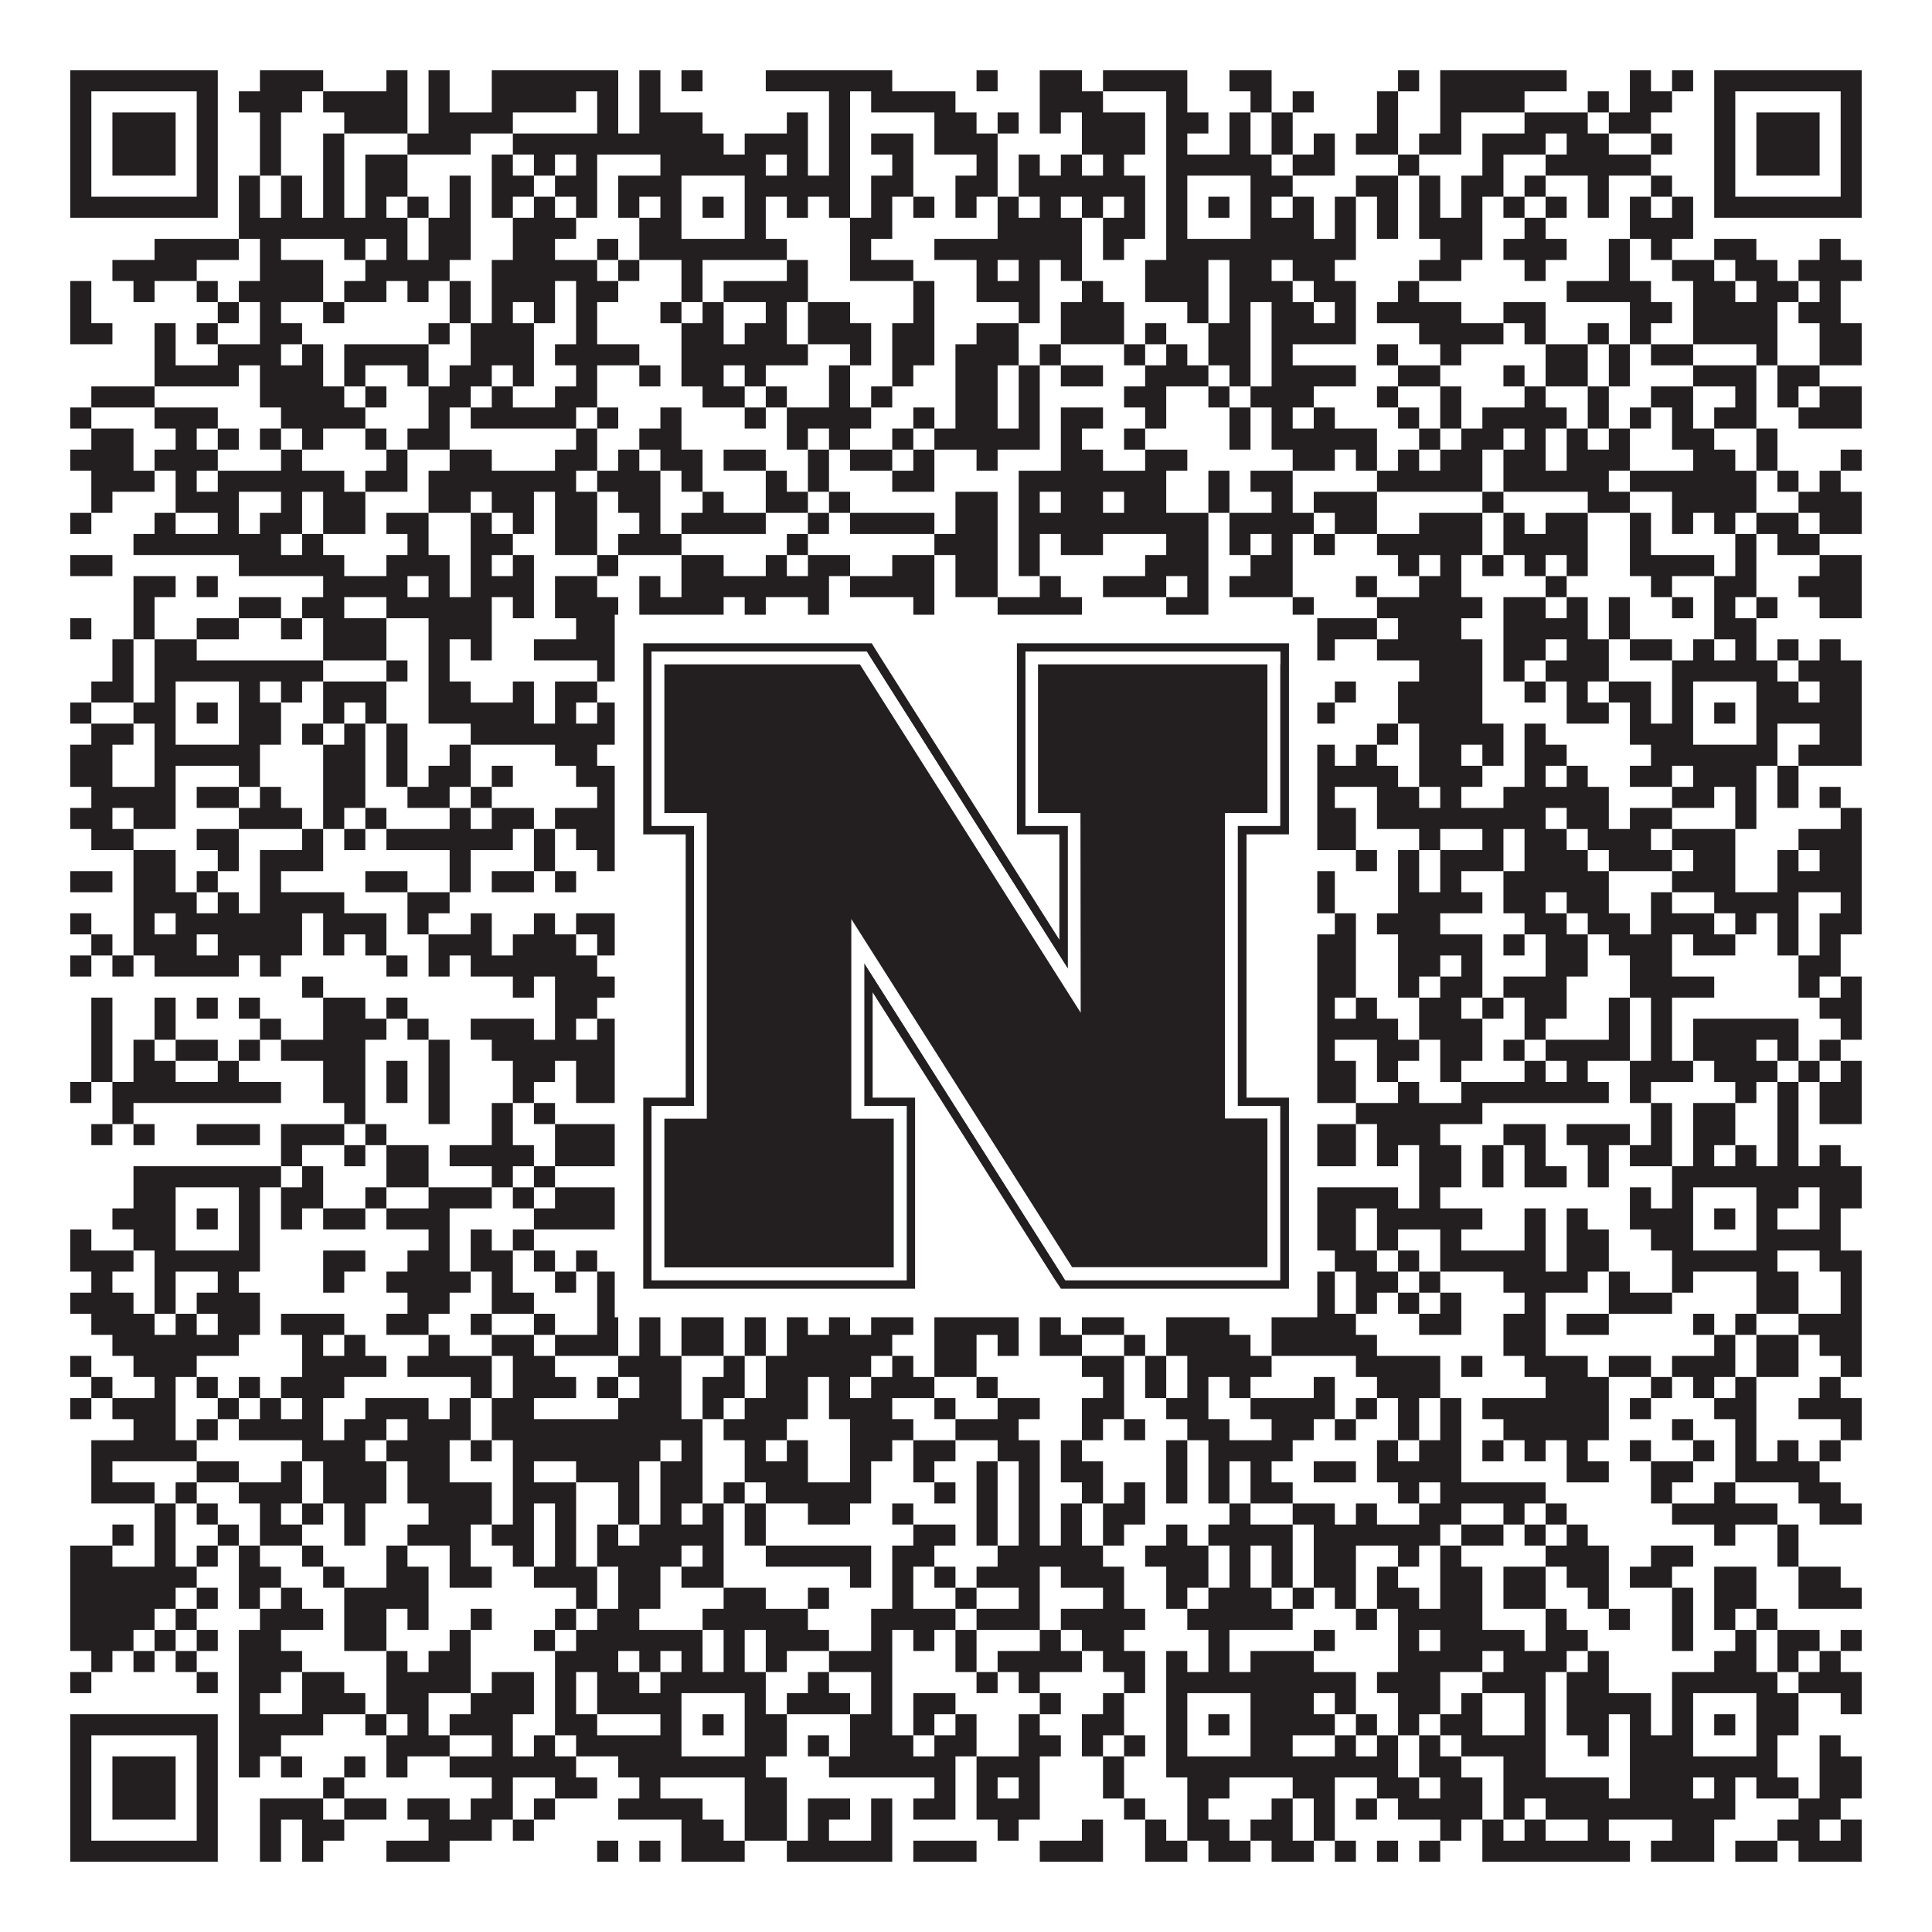 <?xml version="1.0"?>
<svg xmlns="http://www.w3.org/2000/svg" xmlns:xlink="http://www.w3.org/1999/xlink" version="1.1" width="1100px" height="1100px" viewBox="0 0 1100 1100"><rect x="0" y="0" width="1100" height="1100" fill="#ffffff" fill-opacity="1"/><path fill="#231f20" fill-opacity="1" d="M40,40L124,40L124,52L40,52ZM148,40L184,40L184,52L148,52ZM220,40L232,40L232,52L220,52ZM244,40L256,40L256,52L244,52ZM280,40L352,40L352,52L280,52ZM364,40L376,40L376,52L364,52ZM388,40L400,40L400,52L388,52ZM436,40L508,40L508,52L436,52ZM556,40L568,40L568,52L556,52ZM592,40L616,40L616,52L592,52ZM628,40L676,40L676,52L628,52ZM700,40L724,40L724,52L700,52ZM796,40L808,40L808,52L796,52ZM820,40L892,40L892,52L820,52ZM928,40L940,40L940,52L928,52ZM952,40L964,40L964,52L952,52ZM976,40L1060,40L1060,52L976,52ZM40,52L52,52L52,64L40,64ZM112,52L124,52L124,64L112,64ZM136,52L172,52L172,64L136,64ZM184,52L232,52L232,64L184,64ZM244,52L256,52L256,64L244,64ZM280,52L328,52L328,64L280,64ZM340,52L352,52L352,64L340,64ZM364,52L376,52L376,64L364,64ZM472,52L484,52L484,64L472,64ZM496,52L544,52L544,64L496,64ZM592,52L628,52L628,64L592,64ZM664,52L676,52L676,64L664,64ZM712,52L724,52L724,64L712,64ZM736,52L748,52L748,64L736,64ZM784,52L796,52L796,64L784,64ZM820,52L868,52L868,64L820,64ZM904,52L916,52L916,64L904,64ZM928,52L952,52L952,64L928,64ZM976,52L988,52L988,64L976,64ZM1048,52L1060,52L1060,64L1048,64ZM40,64L52,64L52,76L40,76ZM64,64L100,64L100,76L64,76ZM112,64L124,64L124,76L112,76ZM148,64L160,64L160,76L148,76ZM196,64L232,64L232,76L196,76ZM244,64L292,64L292,76L244,76ZM340,64L352,64L352,76L340,76ZM364,64L400,64L400,76L364,76ZM448,64L460,64L460,76L448,76ZM472,64L484,64L484,76L472,76ZM532,64L556,64L556,76L532,76ZM568,64L580,64L580,76L568,76ZM592,64L604,64L604,76L592,76ZM616,64L652,64L652,76L616,76ZM664,64L688,64L688,76L664,76ZM700,64L712,64L712,76L700,76ZM724,64L736,64L736,76L724,76ZM784,64L796,64L796,76L784,76ZM820,64L832,64L832,76L820,76ZM868,64L904,64L904,76L868,76ZM916,64L940,64L940,76L916,76ZM976,64L988,64L988,76L976,76ZM1000,64L1036,64L1036,76L1000,76ZM1048,64L1060,64L1060,76L1048,76ZM40,76L52,76L52,88L40,88ZM64,76L100,76L100,88L64,88ZM112,76L124,76L124,88L112,88ZM148,76L160,76L160,88L148,88ZM184,76L196,76L196,88L184,88ZM232,76L268,76L268,88L232,88ZM292,76L412,76L412,88L292,88ZM424,76L460,76L460,88L424,88ZM472,76L484,76L484,88L472,88ZM496,76L520,76L520,88L496,88ZM532,76L568,76L568,88L532,88ZM616,76L652,76L652,88L616,88ZM664,76L676,76L676,88L664,88ZM700,76L712,76L712,88L700,88ZM724,76L736,76L736,88L724,88ZM748,76L760,76L760,88L748,88ZM772,76L796,76L796,88L772,88ZM808,76L832,76L832,88L808,88ZM844,76L880,76L880,88L844,88ZM892,76L916,76L916,88L892,88ZM940,76L952,76L952,88L940,88ZM976,76L988,76L988,88L976,88ZM1000,76L1036,76L1036,88L1000,88ZM1048,76L1060,76L1060,88L1048,88ZM40,88L52,88L52,100L40,100ZM64,88L100,88L100,100L64,100ZM112,88L124,88L124,100L112,100ZM148,88L160,88L160,100L148,100ZM184,88L196,88L196,100L184,100ZM208,88L232,88L232,100L208,100ZM280,88L292,88L292,100L280,100ZM304,88L316,88L316,100L304,100ZM328,88L340,88L340,100L328,100ZM376,88L436,88L436,100L376,100ZM448,88L460,88L460,100L448,100ZM472,88L484,88L484,100L472,100ZM508,88L520,88L520,100L508,100ZM556,88L568,88L568,100L556,100ZM580,88L592,88L592,100L580,100ZM604,88L616,88L616,100L604,100ZM628,88L640,88L640,100L628,100ZM664,88L724,88L724,100L664,100ZM736,88L760,88L760,100L736,100ZM796,88L808,88L808,100L796,100ZM844,88L856,88L856,100L844,100ZM880,88L940,88L940,100L880,100ZM976,88L988,88L988,100L976,100ZM1000,88L1036,88L1036,100L1000,100ZM1048,88L1060,88L1060,100L1048,100ZM40,100L52,100L52,112L40,112ZM112,100L124,100L124,112L112,112ZM136,100L148,100L148,112L136,112ZM160,100L172,100L172,112L160,112ZM184,100L196,100L196,112L184,112ZM208,100L232,100L232,112L208,112ZM256,100L268,100L268,112L256,112ZM280,100L304,100L304,112L280,112ZM316,100L340,100L340,112L316,112ZM352,100L388,100L388,112L352,112ZM424,100L484,100L484,112L424,112ZM496,100L520,100L520,112L496,112ZM544,100L568,100L568,112L544,112ZM580,100L652,100L652,112L580,112ZM664,100L676,100L676,112L664,112ZM712,100L736,100L736,112L712,112ZM772,100L796,100L796,112L772,112ZM808,100L820,100L820,112L808,112ZM832,100L856,100L856,112L832,112ZM868,100L880,100L880,112L868,112ZM904,100L916,100L916,112L904,112ZM940,100L952,100L952,112L940,112ZM976,100L988,100L988,112L976,112ZM1048,100L1060,100L1060,112L1048,112ZM40,112L124,112L124,124L40,124ZM136,112L148,112L148,124L136,124ZM160,112L172,112L172,124L160,124ZM184,112L196,112L196,124L184,124ZM208,112L220,112L220,124L208,124ZM232,112L244,112L244,124L232,124ZM256,112L268,112L268,124L256,124ZM280,112L292,112L292,124L280,124ZM304,112L316,112L316,124L304,124ZM328,112L340,112L340,124L328,124ZM352,112L364,112L364,124L352,124ZM376,112L388,112L388,124L376,124ZM400,112L412,112L412,124L400,124ZM424,112L436,112L436,124L424,124ZM448,112L460,112L460,124L448,124ZM472,112L484,112L484,124L472,124ZM496,112L508,112L508,124L496,124ZM520,112L532,112L532,124L520,124ZM544,112L556,112L556,124L544,124ZM568,112L580,112L580,124L568,124ZM592,112L604,112L604,124L592,124ZM616,112L628,112L628,124L616,124ZM640,112L652,112L652,124L640,124ZM664,112L676,112L676,124L664,124ZM688,112L700,112L700,124L688,124ZM712,112L724,112L724,124L712,124ZM736,112L748,112L748,124L736,124ZM760,112L772,112L772,124L760,124ZM784,112L796,112L796,124L784,124ZM808,112L820,112L820,124L808,124ZM832,112L844,112L844,124L832,124ZM856,112L868,112L868,124L856,124ZM880,112L892,112L892,124L880,124ZM904,112L916,112L916,124L904,124ZM928,112L940,112L940,124L928,124ZM952,112L964,112L964,124L952,124ZM976,112L1060,112L1060,124L976,124ZM136,124L232,124L232,136L136,136ZM244,124L268,124L268,136L244,136ZM292,124L328,124L328,136L292,136ZM364,124L388,124L388,136L364,136ZM424,124L436,124L436,136L424,136ZM484,124L508,124L508,136L484,136ZM568,124L616,124L616,136L568,136ZM628,124L652,124L652,136L628,136ZM664,124L676,124L676,136L664,136ZM712,124L748,124L748,136L712,136ZM760,124L772,124L772,136L760,136ZM784,124L796,124L796,136L784,136ZM808,124L844,124L844,136L808,136ZM868,124L880,124L880,136L868,136ZM928,124L964,124L964,136L928,136ZM88,136L136,136L136,148L88,148ZM148,136L160,136L160,148L148,148ZM196,136L208,136L208,148L196,148ZM220,136L232,136L232,148L220,148ZM244,136L268,136L268,148L244,148ZM292,136L316,136L316,148L292,148ZM340,136L352,136L352,148L340,148ZM364,136L448,136L448,148L364,148ZM484,136L496,136L496,148L484,148ZM532,136L616,136L616,148L532,148ZM628,136L640,136L640,148L628,148ZM664,136L772,136L772,148L664,148ZM820,136L844,136L844,148L820,148ZM856,136L892,136L892,148L856,148ZM916,136L928,136L928,148L916,148ZM940,136L952,136L952,148L940,148ZM976,136L1000,136L1000,148L976,148ZM1036,136L1048,136L1048,148L1036,148ZM64,148L112,148L112,160L64,160ZM148,148L184,148L184,160L148,160ZM208,148L256,148L256,160L208,160ZM280,148L340,148L340,160L280,160ZM352,148L364,148L364,160L352,160ZM388,148L400,148L400,160L388,160ZM448,148L460,148L460,160L448,160ZM484,148L520,148L520,160L484,160ZM556,148L568,148L568,160L556,160ZM580,148L592,148L592,160L580,160ZM604,148L616,148L616,160L604,160ZM652,148L688,148L688,160L652,160ZM700,148L724,148L724,160L700,160ZM736,148L760,148L760,160L736,160ZM808,148L832,148L832,160L808,160ZM868,148L880,148L880,160L868,160ZM916,148L928,148L928,160L916,160ZM952,148L976,148L976,160L952,160ZM988,148L1012,148L1012,160L988,160ZM1024,148L1060,148L1060,160L1024,160ZM40,160L52,160L52,172L40,172ZM76,160L88,160L88,172L76,172ZM112,160L124,160L124,172L112,172ZM136,160L184,160L184,172L136,172ZM196,160L220,160L220,172L196,172ZM232,160L244,160L244,172L232,172ZM256,160L268,160L268,172L256,172ZM280,160L316,160L316,172L280,172ZM328,160L352,160L352,172L328,172ZM388,160L400,160L400,172L388,172ZM412,160L460,160L460,172L412,172ZM520,160L532,160L532,172L520,172ZM556,160L592,160L592,172L556,172ZM616,160L628,160L628,172L616,172ZM652,160L688,160L688,172L652,172ZM700,160L736,160L736,172L700,172ZM748,160L772,160L772,172L748,172ZM796,160L808,160L808,172L796,172ZM892,160L940,160L940,172L892,172ZM964,160L988,160L988,172L964,172ZM1000,160L1024,160L1024,172L1000,172ZM1036,160L1048,160L1048,172L1036,172ZM40,172L52,172L52,184L40,184ZM124,172L136,172L136,184L124,184ZM148,172L160,172L160,184L148,184ZM184,172L196,172L196,184L184,184ZM256,172L268,172L268,184L256,184ZM280,172L292,172L292,184L280,184ZM304,172L316,172L316,184L304,184ZM328,172L340,172L340,184L328,184ZM376,172L388,172L388,184L376,184ZM400,172L412,172L412,184L400,184ZM436,172L448,172L448,184L436,184ZM460,172L484,172L484,184L460,184ZM520,172L532,172L532,184L520,184ZM580,172L592,172L592,184L580,184ZM604,172L640,172L640,184L604,184ZM676,172L688,172L688,184L676,184ZM700,172L712,172L712,184L700,184ZM724,172L748,172L748,184L724,184ZM760,172L772,172L772,184L760,184ZM784,172L832,172L832,184L784,184ZM856,172L880,172L880,184L856,184ZM928,172L952,172L952,184L928,184ZM964,172L1012,172L1012,184L964,184ZM1024,172L1048,172L1048,184L1024,184ZM40,184L64,184L64,196L40,196ZM88,184L100,184L100,196L88,196ZM112,184L124,184L124,196L112,196ZM148,184L172,184L172,196L148,196ZM244,184L256,184L256,196L244,196ZM268,184L304,184L304,196L268,196ZM328,184L340,184L340,196L328,196ZM388,184L412,184L412,196L388,196ZM424,184L448,184L448,196L424,196ZM460,184L496,184L496,196L460,196ZM508,184L532,184L532,196L508,196ZM556,184L580,184L580,196L556,196ZM604,184L640,184L640,196L604,196ZM652,184L664,184L664,196L652,196ZM688,184L712,184L712,196L688,196ZM724,184L772,184L772,196L724,196ZM808,184L856,184L856,196L808,196ZM868,184L880,184L880,196L868,196ZM904,184L916,184L916,196L904,196ZM928,184L940,184L940,196L928,196ZM964,184L1012,184L1012,196L964,196ZM1036,184L1060,184L1060,196L1036,196ZM88,196L100,196L100,208L88,208ZM124,196L160,196L160,208L124,208ZM172,196L184,196L184,208L172,208ZM196,196L244,196L244,208L196,208ZM268,196L304,196L304,208L268,208ZM316,196L364,196L364,208L316,208ZM388,196L460,196L460,208L388,208ZM484,196L496,196L496,208L484,208ZM508,196L532,196L532,208L508,208ZM544,196L580,196L580,208L544,208ZM592,196L604,196L604,208L592,208ZM640,196L652,196L652,208L640,208ZM664,196L676,196L676,208L664,208ZM688,196L712,196L712,208L688,208ZM724,196L736,196L736,208L724,208ZM784,196L796,196L796,208L784,208ZM820,196L832,196L832,208L820,208ZM880,196L904,196L904,208L880,208ZM916,196L928,196L928,208L916,208ZM940,196L964,196L964,208L940,208ZM1000,196L1012,196L1012,208L1000,208ZM1036,196L1060,196L1060,208L1036,208ZM88,208L136,208L136,220L88,220ZM148,208L184,208L184,220L148,220ZM196,208L208,208L208,220L196,220ZM232,208L244,208L244,220L232,220ZM256,208L280,208L280,220L256,220ZM292,208L304,208L304,220L292,220ZM328,208L340,208L340,220L328,220ZM364,208L376,208L376,220L364,220ZM388,208L412,208L412,220L388,220ZM424,208L436,208L436,220L424,220ZM472,208L484,208L484,220L472,220ZM508,208L520,208L520,220L508,220ZM544,208L568,208L568,220L544,220ZM580,208L592,208L592,220L580,220ZM604,208L628,208L628,220L604,220ZM652,208L688,208L688,220L652,220ZM700,208L712,208L712,220L700,220ZM724,208L772,208L772,220L724,220ZM796,208L820,208L820,220L796,220ZM856,208L868,208L868,220L856,220ZM880,208L904,208L904,220L880,220ZM916,208L928,208L928,220L916,220ZM964,208L1000,208L1000,220L964,220ZM1012,208L1036,208L1036,220L1012,220ZM52,220L88,220L88,232L52,232ZM148,220L196,220L196,232L148,232ZM208,220L220,220L220,232L208,232ZM244,220L268,220L268,232L244,232ZM280,220L292,220L292,232L280,232ZM316,220L340,220L340,232L316,232ZM400,220L424,220L424,232L400,232ZM436,220L448,220L448,232L436,232ZM472,220L484,220L484,232L472,232ZM496,220L508,220L508,232L496,232ZM544,220L568,220L568,232L544,232ZM580,220L592,220L592,232L580,232ZM640,220L664,220L664,232L640,232ZM688,220L700,220L700,232L688,232ZM712,220L748,220L748,232L712,232ZM784,220L796,220L796,232L784,232ZM820,220L832,220L832,232L820,232ZM868,220L880,220L880,232L868,232ZM904,220L916,220L916,232L904,232ZM940,220L964,220L964,232L940,232ZM988,220L1000,220L1000,232L988,232ZM1012,220L1024,220L1024,232L1012,232ZM1036,220L1060,220L1060,232L1036,232ZM40,232L52,232L52,244L40,244ZM88,232L124,232L124,244L88,244ZM160,232L208,232L208,244L160,244ZM244,232L256,232L256,244L244,244ZM268,232L328,232L328,244L268,244ZM340,232L352,232L352,244L340,244ZM376,232L388,232L388,244L376,244ZM424,232L436,232L436,244L424,244ZM448,232L496,232L496,244L448,244ZM520,232L532,232L532,244L520,244ZM544,232L568,232L568,244L544,244ZM580,232L592,232L592,244L580,244ZM604,232L628,232L628,244L604,244ZM652,232L664,232L664,244L652,244ZM700,232L712,232L712,244L700,244ZM724,232L736,232L736,244L724,244ZM748,232L760,232L760,244L748,244ZM796,232L808,232L808,244L796,244ZM820,232L832,232L832,244L820,244ZM844,232L892,232L892,244L844,244ZM904,232L916,232L916,244L904,244ZM928,232L940,232L940,244L928,244ZM952,232L964,232L964,244L952,244ZM976,232L1000,232L1000,244L976,244ZM1024,232L1060,232L1060,244L1024,244ZM52,244L76,244L76,256L52,256ZM100,244L112,244L112,256L100,256ZM124,244L136,244L136,256L124,256ZM148,244L160,244L160,256L148,256ZM172,244L184,244L184,256L172,256ZM208,244L220,244L220,256L208,256ZM232,244L256,244L256,256L232,256ZM328,244L340,244L340,256L328,256ZM364,244L388,244L388,256L364,256ZM448,244L460,244L460,256L448,256ZM472,244L484,244L484,256L472,256ZM508,244L520,244L520,256L508,256ZM532,244L592,244L592,256L532,256ZM604,244L616,244L616,256L604,256ZM640,244L652,244L652,256L640,256ZM700,244L712,244L712,256L700,256ZM724,244L784,244L784,256L724,256ZM808,244L820,244L820,256L808,256ZM832,244L856,244L856,256L832,256ZM868,244L880,244L880,256L868,256ZM892,244L904,244L904,256L892,256ZM916,244L928,244L928,256L916,256ZM952,244L976,244L976,256L952,256ZM1000,244L1012,244L1012,256L1000,256ZM40,256L76,256L76,268L40,268ZM88,256L124,256L124,268L88,268ZM160,256L172,256L172,268L160,268ZM220,256L232,256L232,268L220,268ZM256,256L280,256L280,268L256,268ZM316,256L340,256L340,268L316,268ZM352,256L364,256L364,268L352,268ZM376,256L400,256L400,268L376,268ZM412,256L436,256L436,268L412,268ZM460,256L472,256L472,268L460,268ZM484,256L508,256L508,268L484,268ZM520,256L532,256L532,268L520,268ZM556,256L568,256L568,268L556,268ZM604,256L628,256L628,268L604,268ZM652,256L676,256L676,268L652,268ZM736,256L760,256L760,268L736,268ZM772,256L784,256L784,268L772,268ZM796,256L808,256L808,268L796,268ZM820,256L844,256L844,268L820,268ZM856,256L880,256L880,268L856,268ZM892,256L928,256L928,268L892,268ZM964,256L988,256L988,268L964,268ZM1000,256L1012,256L1012,268L1000,268ZM1048,256L1060,256L1060,268L1048,268ZM52,268L88,268L88,280L52,280ZM100,268L112,268L112,280L100,280ZM124,268L196,268L196,280L124,280ZM208,268L232,268L232,280L208,280ZM244,268L328,268L328,280L244,280ZM340,268L376,268L376,280L340,280ZM388,268L400,268L400,280L388,280ZM436,268L448,268L448,280L436,280ZM460,268L472,268L472,280L460,280ZM508,268L532,268L532,280L508,280ZM580,268L664,268L664,280L580,280ZM688,268L700,268L700,280L688,280ZM712,268L736,268L736,280L712,280ZM784,268L844,268L844,280L784,280ZM856,268L916,268L916,280L856,280ZM928,268L1000,268L1000,280L928,280ZM1012,268L1024,268L1024,280L1012,280ZM1036,268L1048,268L1048,280L1036,280ZM52,280L64,280L64,292L52,292ZM100,280L136,280L136,292L100,292ZM160,280L172,280L172,292L160,292ZM184,280L208,280L208,292L184,292ZM244,280L268,280L268,292L244,292ZM280,280L304,280L304,292L280,292ZM316,280L340,280L340,292L316,292ZM352,280L376,280L376,292L352,292ZM400,280L412,280L412,292L400,292ZM436,280L460,280L460,292L436,292ZM472,280L484,280L484,292L472,292ZM544,280L568,280L568,292L544,292ZM580,280L592,280L592,292L580,292ZM604,280L628,280L628,292L604,292ZM640,280L664,280L664,292L640,292ZM688,280L700,280L700,292L688,292ZM724,280L736,280L736,292L724,292ZM748,280L784,280L784,292L748,292ZM844,280L856,280L856,292L844,292ZM904,280L928,280L928,292L904,292ZM952,280L1000,280L1000,292L952,292ZM1024,280L1060,280L1060,292L1024,292ZM40,292L52,292L52,304L40,304ZM88,292L100,292L100,304L88,304ZM124,292L136,292L136,304L124,304ZM148,292L172,292L172,304L148,304ZM184,292L208,292L208,304L184,304ZM220,292L244,292L244,304L220,304ZM268,292L280,292L280,304L268,304ZM292,292L304,292L304,304L292,304ZM316,292L340,292L340,304L316,304ZM364,292L376,292L376,304L364,304ZM388,292L436,292L436,304L388,304ZM460,292L472,292L472,304L460,304ZM484,292L532,292L532,304L484,304ZM544,292L568,292L568,304L544,304ZM580,292L688,292L688,304L580,304ZM700,292L748,292L748,304L700,304ZM760,292L784,292L784,304L760,304ZM808,292L844,292L844,304L808,304ZM856,292L868,292L868,304L856,304ZM880,292L904,292L904,304L880,304ZM928,292L940,292L940,304L928,304ZM952,292L964,292L964,304L952,304ZM976,292L988,292L988,304L976,304ZM1000,292L1024,292L1024,304L1000,304ZM1036,292L1060,292L1060,304L1036,304ZM76,304L160,304L160,316L76,316ZM172,304L184,304L184,316L172,316ZM232,304L244,304L244,316L232,316ZM268,304L292,304L292,316L268,316ZM316,304L340,304L340,316L316,316ZM352,304L388,304L388,316L352,316ZM448,304L460,304L460,316L448,316ZM532,304L568,304L568,316L532,316ZM580,304L592,304L592,316L580,316ZM604,304L628,304L628,316L604,316ZM664,304L688,304L688,316L664,316ZM700,304L712,304L712,316L700,316ZM724,304L736,304L736,316L724,316ZM748,304L760,304L760,316L748,316ZM784,304L844,304L844,316L784,316ZM856,304L904,304L904,316L856,316ZM928,304L940,304L940,316L928,316ZM988,304L1000,304L1000,316L988,316ZM1012,304L1036,304L1036,316L1012,316ZM40,316L64,316L64,328L40,328ZM136,316L196,316L196,328L136,328ZM220,316L256,316L256,328L220,328ZM268,316L280,316L280,328L268,328ZM292,316L304,316L304,328L292,328ZM340,316L352,316L352,328L340,328ZM388,316L412,316L412,328L388,328ZM436,316L448,316L448,328L436,328ZM460,316L484,316L484,328L460,328ZM508,316L532,316L532,328L508,328ZM544,316L568,316L568,328L544,328ZM580,316L592,316L592,328L580,328ZM652,316L688,316L688,328L652,328ZM712,316L736,316L736,328L712,328ZM796,316L808,316L808,328L796,328ZM820,316L832,316L832,328L820,328ZM844,316L856,316L856,328L844,328ZM868,316L880,316L880,328L868,328ZM892,316L904,316L904,328L892,328ZM928,316L976,316L976,328L928,328ZM988,316L1000,316L1000,328L988,328ZM1036,316L1060,316L1060,328L1036,328ZM76,328L100,328L100,340L76,340ZM112,328L124,328L124,340L112,340ZM184,328L232,328L232,340L184,340ZM244,328L256,328L256,340L244,340ZM268,328L304,328L304,340L268,340ZM316,328L340,328L340,340L316,340ZM364,328L376,328L376,340L364,340ZM388,328L472,328L472,340L388,340ZM484,328L532,328L532,340L484,340ZM544,328L568,328L568,340L544,340ZM592,328L604,328L604,340L592,340ZM628,328L664,328L664,340L628,340ZM676,328L688,328L688,340L676,340ZM700,328L736,328L736,340L700,340ZM772,328L784,328L784,340L772,340ZM808,328L832,328L832,340L808,340ZM880,328L892,328L892,340L880,340ZM940,328L952,328L952,340L940,340ZM976,328L1000,328L1000,340L976,340ZM1024,328L1060,328L1060,340L1024,340ZM76,340L88,340L88,352L76,352ZM136,340L160,340L160,352L136,352ZM172,340L196,340L196,352L172,352ZM220,340L280,340L280,352L220,352ZM292,340L304,340L304,352L292,352ZM316,340L352,340L352,352L316,352ZM364,340L412,340L412,352L364,352ZM424,340L436,340L436,352L424,352ZM460,340L472,340L472,352L460,352ZM520,340L532,340L532,352L520,352ZM568,340L616,340L616,352L568,352ZM664,340L688,340L688,352L664,352ZM736,340L748,340L748,352L736,352ZM784,340L844,340L844,352L784,352ZM856,340L880,340L880,352L856,352ZM892,340L904,340L904,352L892,352ZM916,340L928,340L928,352L916,352ZM952,340L964,340L964,352L952,352ZM976,340L988,340L988,352L976,352ZM1000,340L1012,340L1012,352L1000,352ZM1036,340L1060,340L1060,352L1036,352ZM40,352L52,352L52,364L40,364ZM76,352L88,352L88,364L76,364ZM112,352L136,352L136,364L112,364ZM160,352L172,352L172,364L160,364ZM184,352L220,352L220,364L184,364ZM244,352L280,352L280,364L244,364ZM328,352L352,352L352,364L328,364ZM400,352L412,352L412,364L400,364ZM436,352L448,352L448,364L436,364ZM460,352L508,352L508,364L460,364ZM520,352L532,352L532,364L520,364ZM544,352L568,352L568,364L544,364ZM592,352L640,352L640,364L592,364ZM676,352L700,352L700,364L676,364ZM724,352L784,352L784,364L724,364ZM796,352L832,352L832,364L796,364ZM856,352L904,352L904,364L856,364ZM916,352L928,352L928,364L916,364ZM976,352L1000,352L1000,364L976,364ZM64,364L76,364L76,376L64,376ZM88,364L112,364L112,376L88,376ZM184,364L220,364L220,376L184,376ZM244,364L256,364L256,376L244,376ZM268,364L280,364L280,376L268,376ZM304,364L364,364L364,376L304,376ZM400,364L424,364L424,376L400,376ZM448,364L460,364L460,376L448,376ZM472,364L484,364L484,376L472,376ZM496,364L520,364L520,376L496,376ZM544,364L556,364L556,376L544,376ZM580,364L604,364L604,376L580,376ZM628,364L652,364L652,376L628,376ZM664,364L676,364L676,376L664,376ZM712,364L760,364L760,376L712,376ZM784,364L844,364L844,376L784,376ZM856,364L880,364L880,376L856,376ZM892,364L916,364L916,376L892,376ZM928,364L952,364L952,376L928,376ZM964,364L976,364L976,376L964,376ZM988,364L1000,364L1000,376L988,376ZM1012,364L1024,364L1024,376L1012,376ZM1036,364L1048,364L1048,376L1036,376ZM64,376L76,376L76,388L64,388ZM88,376L184,376L184,388L88,388ZM220,376L232,376L232,388L220,388ZM244,376L256,376L256,388L244,388ZM340,376L436,376L436,388L340,388ZM460,376L532,376L532,388L460,388ZM556,376L580,376L580,388L556,388ZM628,376L640,376L640,388L628,388ZM652,376L724,376L724,388L652,388ZM736,376L748,376L748,388L736,388ZM808,376L844,376L844,388L808,388ZM856,376L868,376L868,388L856,388ZM880,376L916,376L916,388L880,388ZM952,376L1012,376L1012,388L952,388ZM1024,376L1060,376L1060,388L1024,388ZM52,388L76,388L76,400L52,400ZM88,388L100,388L100,400L88,400ZM136,388L148,388L148,400L136,400ZM160,388L172,388L172,400L160,400ZM184,388L220,388L220,400L184,400ZM244,388L268,388L268,400L244,400ZM292,388L304,388L304,400L292,400ZM316,388L340,388L340,400L316,400ZM364,388L388,388L388,400L364,400ZM424,388L460,388L460,400L424,400ZM472,388L484,388L484,400L472,400ZM496,388L508,388L508,400L496,400ZM532,388L568,388L568,400L532,400ZM628,388L676,388L676,400L628,400ZM712,388L724,388L724,400L712,400ZM760,388L772,388L772,400L760,400ZM796,388L844,388L844,400L796,400ZM868,388L880,388L880,400L868,400ZM892,388L904,388L904,400L892,400ZM916,388L940,388L940,400L916,400ZM952,388L964,388L964,400L952,400ZM1000,388L1024,388L1024,400L1000,400ZM1036,388L1060,388L1060,400L1036,400ZM40,400L52,400L52,412L40,412ZM76,400L100,400L100,412L76,412ZM112,400L124,400L124,412L112,412ZM136,400L160,400L160,412L136,412ZM184,400L196,400L196,412L184,412ZM208,400L220,400L220,412L208,412ZM244,400L304,400L304,412L244,412ZM316,400L328,400L328,412L316,412ZM340,400L352,400L352,412L340,412ZM376,400L388,400L388,412L376,412ZM400,400L412,400L412,412L400,412ZM424,400L448,400L448,412L424,412ZM496,400L508,400L508,412L496,412ZM532,400L556,400L556,412L532,412ZM592,400L604,400L604,412L592,412ZM640,400L676,400L676,412L640,412ZM688,400L700,400L700,412L688,412ZM712,400L760,400L760,412L712,412ZM796,400L844,400L844,412L796,412ZM892,400L916,400L916,412L892,412ZM928,400L940,400L940,412L928,412ZM952,400L964,400L964,412L952,412ZM976,400L988,400L988,412L976,412ZM1000,400L1060,400L1060,412L1000,412ZM52,412L76,412L76,424L52,424ZM88,412L100,412L100,424L88,424ZM136,412L160,412L160,424L136,424ZM172,412L184,412L184,424L172,424ZM196,412L208,412L208,424L196,424ZM220,412L232,412L232,424L220,424ZM268,412L352,412L352,424L268,424ZM364,412L388,412L388,424L364,424ZM424,412L508,412L508,424L424,424ZM532,412L544,412L544,424L532,424ZM628,412L640,412L640,424L628,424ZM664,412L676,412L676,424L664,424ZM712,412L736,412L736,424L712,424ZM784,412L796,412L796,424L784,424ZM808,412L856,412L856,424L808,424ZM868,412L880,412L880,424L868,424ZM928,412L964,412L964,424L928,424ZM1000,412L1012,412L1012,424L1000,424ZM1036,412L1060,412L1060,424L1036,424ZM40,424L64,424L64,436L40,436ZM88,424L148,424L148,436L88,436ZM184,424L208,424L208,436L184,436ZM220,424L232,424L232,436L220,436ZM256,424L268,424L268,436L256,436ZM316,424L340,424L340,436L316,436ZM364,424L436,424L436,436L364,436ZM448,424L472,424L472,436L448,436ZM484,424L496,424L496,436L484,436ZM520,424L532,424L532,436L520,436ZM544,424L556,424L556,436L544,436ZM592,424L604,424L604,436L592,436ZM652,424L760,424L760,436L652,436ZM772,424L784,424L784,436L772,436ZM808,424L832,424L832,436L808,436ZM844,424L856,424L856,436L844,436ZM868,424L892,424L892,436L868,436ZM940,424L1012,424L1012,436L940,436ZM1024,424L1060,424L1060,436L1024,436ZM40,436L64,436L64,448L40,448ZM88,436L100,436L100,448L88,448ZM136,436L148,436L148,448L136,448ZM184,436L208,436L208,448L184,448ZM220,436L232,436L232,448L220,448ZM244,436L268,436L268,448L244,448ZM280,436L292,436L292,448L280,448ZM328,436L364,436L364,448L328,448ZM400,436L412,436L412,448L400,448ZM436,436L460,436L460,448L436,448ZM472,436L484,436L484,448L472,448ZM508,436L544,436L544,448L508,448ZM556,436L592,436L592,448L556,448ZM628,436L640,436L640,448L628,448ZM664,436L676,436L676,448L664,448ZM712,436L724,436L724,448L712,448ZM736,436L796,436L796,448L736,448ZM808,436L844,436L844,448L808,448ZM868,436L880,436L880,448L868,448ZM892,436L904,436L904,448L892,448ZM928,436L952,436L952,448L928,448ZM964,436L1000,436L1000,448L964,448ZM1012,436L1024,436L1024,448L1012,448ZM52,448L100,448L100,460L52,460ZM112,448L136,448L136,460L112,460ZM148,448L160,448L160,460L148,460ZM184,448L208,448L208,460L184,460ZM232,448L256,448L256,460L232,460ZM268,448L280,448L280,460L268,460ZM340,448L364,448L364,460L340,460ZM376,448L412,448L412,460L376,460ZM424,448L472,448L472,460L424,460ZM484,448L496,448L496,460L484,460ZM508,448L520,448L520,460L508,460ZM556,448L592,448L592,460L556,460ZM664,448L700,448L700,460L664,460ZM712,448L760,448L760,460L712,460ZM784,448L808,448L808,460L784,460ZM820,448L832,448L832,460L820,460ZM856,448L916,448L916,460L856,460ZM952,448L976,448L976,460L952,460ZM988,448L1000,448L1000,460L988,460ZM1012,448L1024,448L1024,460L1012,460ZM1036,448L1048,448L1048,460L1036,460ZM40,460L64,460L64,472L40,472ZM76,460L100,460L100,472L76,472ZM136,460L172,460L172,472L136,472ZM184,460L196,460L196,472L184,472ZM208,460L220,460L220,472L208,472ZM256,460L268,460L268,472L256,472ZM280,460L304,460L304,472L280,472ZM316,460L352,460L352,472L316,472ZM376,460L412,460L412,472L376,472ZM448,460L460,460L460,472L448,472ZM484,460L496,460L496,472L484,472ZM508,460L520,460L520,472L508,472ZM532,460L544,460L544,472L532,472ZM568,460L604,460L604,472L568,472ZM640,460L664,460L664,472L640,472ZM712,460L772,460L772,472L712,472ZM784,460L880,460L880,472L784,472ZM892,460L916,460L916,472L892,472ZM928,460L952,460L952,472L928,472ZM988,460L1000,460L1000,472L988,472ZM1048,460L1060,460L1060,472L1048,472ZM52,472L76,472L76,484L52,484ZM112,472L136,472L136,484L112,484ZM172,472L184,472L184,484L172,484ZM196,472L208,472L208,484L196,484ZM220,472L292,472L292,484L220,484ZM304,472L316,472L316,484L304,484ZM328,472L364,472L364,484L328,484ZM376,472L388,472L388,484L376,484ZM400,472L460,472L460,484L400,484ZM484,472L532,472L532,484L484,484ZM544,472L556,472L556,484L544,484ZM580,472L628,472L628,484L580,484ZM652,472L664,472L664,484L652,484ZM688,472L700,472L700,484L688,484ZM712,472L724,472L724,484L712,484ZM736,472L772,472L772,484L736,484ZM808,472L820,472L820,484L808,484ZM844,472L856,472L856,484L844,484ZM868,472L892,472L892,484L868,484ZM904,472L940,472L940,484L904,484ZM952,472L988,472L988,484L952,484ZM1024,472L1060,472L1060,484L1024,484ZM76,484L100,484L100,496L76,496ZM124,484L136,484L136,496L124,496ZM148,484L184,484L184,496L148,496ZM256,484L268,484L268,496L256,496ZM304,484L316,484L316,496L304,496ZM340,484L388,484L388,496L340,496ZM400,484L412,484L412,496L400,496ZM424,484L436,484L436,496L424,496ZM448,484L496,484L496,496L448,496ZM520,484L532,484L532,496L520,496ZM544,484L556,484L556,496L544,496ZM604,484L628,484L628,496L604,496ZM640,484L652,484L652,496L640,496ZM712,484L724,484L724,496L712,496ZM736,484L748,484L748,496L736,496ZM772,484L784,484L784,496L772,496ZM796,484L808,484L808,496L796,496ZM820,484L856,484L856,496L820,496ZM868,484L904,484L904,496L868,496ZM916,484L952,484L952,496L916,496ZM964,484L988,484L988,496L964,496ZM1012,484L1024,484L1024,496L1012,496ZM1036,484L1060,484L1060,496L1036,496ZM40,496L64,496L64,508L40,508ZM76,496L100,496L100,508L76,508ZM112,496L124,496L124,508L112,508ZM148,496L160,496L160,508L148,508ZM208,496L232,496L232,508L208,508ZM256,496L268,496L268,508L256,508ZM280,496L304,496L304,508L280,508ZM316,496L328,496L328,508L316,508ZM364,496L388,496L388,508L364,508ZM412,496L424,496L424,508L412,508ZM436,496L448,496L448,508L436,508ZM460,496L508,496L508,508L460,508ZM544,496L556,496L556,508L544,508ZM568,496L616,496L616,508L568,508ZM652,496L664,496L664,508L652,508ZM700,496L712,496L712,508L700,508ZM736,496L760,496L760,508L736,508ZM796,496L808,496L808,508L796,508ZM820,496L832,496L832,508L820,508ZM856,496L916,496L916,508L856,508ZM952,496L988,496L988,508L952,508ZM1012,496L1060,496L1060,508L1012,508ZM76,508L112,508L112,520L76,520ZM124,508L136,508L136,520L124,520ZM148,508L196,508L196,520L148,520ZM232,508L256,508L256,520L232,520ZM352,508L364,508L364,520L352,520ZM376,508L424,508L424,520L376,520ZM460,508L472,508L472,520L460,520ZM484,508L544,508L544,520L484,520ZM592,508L616,508L616,520L592,520ZM628,508L652,508L652,520L628,520ZM712,508L760,508L760,520L712,520ZM796,508L844,508L844,520L796,520ZM856,508L880,508L880,520L856,520ZM892,508L916,508L916,520L892,520ZM940,508L952,508L952,520L940,520ZM976,508L1024,508L1024,520L976,520ZM1048,508L1060,508L1060,520L1048,520ZM40,520L52,520L52,532L40,532ZM76,520L88,520L88,532L76,532ZM100,520L172,520L172,532L100,532ZM184,520L220,520L220,532L184,532ZM232,520L244,520L244,532L232,532ZM268,520L280,520L280,532L268,532ZM304,520L316,520L316,532L304,532ZM328,520L352,520L352,532L328,532ZM376,520L400,520L400,532L376,532ZM424,520L484,520L484,532L424,532ZM508,520L544,520L544,532L508,532ZM556,520L580,520L580,532L556,532ZM592,520L628,520L628,532L592,532ZM652,520L688,520L688,532L652,532ZM724,520L748,520L748,532L724,532ZM760,520L772,520L772,532L760,532ZM784,520L820,520L820,532L784,532ZM868,520L892,520L892,532L868,532ZM904,520L928,520L928,532L904,532ZM940,520L976,520L976,532L940,532ZM988,520L1000,520L1000,532L988,532ZM1012,520L1024,520L1024,532L1012,532ZM1036,520L1060,520L1060,532L1036,532ZM52,532L64,532L64,544L52,544ZM76,532L112,532L112,544L76,544ZM124,532L172,532L172,544L124,544ZM184,532L196,532L196,544L184,544ZM208,532L220,532L220,544L208,544ZM244,532L280,532L280,544L244,544ZM292,532L328,532L328,544L292,544ZM340,532L376,532L376,544L340,544ZM400,532L436,532L436,544L400,544ZM448,532L484,532L484,544L448,544ZM520,532L544,532L544,544L520,544ZM556,532L616,532L616,544L556,544ZM628,532L640,532L640,544L628,544ZM652,532L664,532L664,544L652,544ZM688,532L724,532L724,544L688,544ZM748,532L772,532L772,544L748,544ZM796,532L844,532L844,544L796,544ZM856,532L868,532L868,544L856,544ZM880,532L904,532L904,544L880,544ZM916,532L952,532L952,544L916,544ZM964,532L988,532L988,544L964,544ZM1012,532L1024,532L1024,544L1012,544ZM1036,532L1048,532L1048,544L1036,544ZM40,544L52,544L52,556L40,556ZM64,544L76,544L76,556L64,556ZM88,544L136,544L136,556L88,556ZM148,544L160,544L160,556L148,556ZM220,544L232,544L232,556L220,556ZM244,544L256,544L256,556L244,556ZM268,544L340,544L340,556L268,556ZM352,544L400,544L400,556L352,556ZM436,544L460,544L460,556L436,556ZM472,544L520,544L520,556L472,556ZM592,544L616,544L616,556L592,556ZM652,544L664,544L664,556L652,556ZM676,544L700,544L700,556L676,556ZM712,544L772,544L772,556L712,556ZM796,544L820,544L820,556L796,556ZM832,544L844,544L844,556L832,556ZM880,544L904,544L904,556L880,556ZM928,544L952,544L952,556L928,556ZM1024,544L1048,544L1048,556L1024,556ZM172,556L184,556L184,568L172,568ZM292,556L304,556L304,568L292,568ZM316,556L376,556L376,568L316,568ZM388,556L400,556L400,568L388,568ZM412,556L436,556L436,568L412,568ZM472,556L484,556L484,568L472,568ZM508,556L520,556L520,568L508,568ZM544,556L580,556L580,568L544,568ZM592,556L616,556L616,568L592,568ZM628,556L640,556L640,568L628,568ZM652,556L700,556L700,568L652,568ZM724,556L736,556L736,568L724,568ZM748,556L772,556L772,568L748,568ZM796,556L808,556L808,568L796,568ZM820,556L844,556L844,568L820,568ZM856,556L892,556L892,568L856,568ZM928,556L976,556L976,568L928,568ZM1024,556L1036,556L1036,568L1024,568ZM1048,556L1060,556L1060,568L1048,568ZM52,568L64,568L64,580L52,580ZM88,568L100,568L100,580L88,580ZM112,568L124,568L124,580L112,580ZM136,568L148,568L148,580L136,580ZM184,568L208,568L208,580L184,580ZM220,568L232,568L232,580L220,580ZM316,568L340,568L340,580L316,580ZM352,568L376,568L376,580L352,580ZM388,568L424,568L424,580L388,580ZM472,568L496,568L496,580L472,580ZM508,568L520,568L520,580L508,580ZM556,568L568,568L568,580L556,580ZM604,568L616,568L616,580L604,580ZM628,568L640,568L640,580L628,580ZM652,568L676,568L676,580L652,580ZM688,568L712,568L712,580L688,580ZM736,568L760,568L760,580L736,580ZM772,568L784,568L784,580L772,580ZM808,568L832,568L832,580L808,580ZM844,568L856,568L856,580L844,580ZM868,568L892,568L892,580L868,580ZM916,568L928,568L928,580L916,580ZM940,568L952,568L952,580L940,580ZM1036,568L1060,568L1060,580L1036,580ZM52,580L64,580L64,592L52,592ZM88,580L100,580L100,592L88,592ZM148,580L160,580L160,592L148,592ZM184,580L220,580L220,592L184,592ZM232,580L244,580L244,592L232,592ZM268,580L304,580L304,592L268,592ZM316,580L328,580L328,592L316,592ZM340,580L352,580L352,592L340,592ZM364,580L376,580L376,592L364,592ZM400,580L412,580L412,592L400,592ZM436,580L448,580L448,592L436,592ZM472,580L496,580L496,592L472,592ZM520,580L580,580L580,592L520,592ZM616,580L628,580L628,592L616,592ZM640,580L700,580L700,592L640,592ZM712,580L724,580L724,592L712,592ZM736,580L796,580L796,592L736,592ZM808,580L844,580L844,592L808,592ZM868,580L880,580L880,592L868,592ZM916,580L928,580L928,592L916,592ZM940,580L952,580L952,592L940,592ZM964,580L1024,580L1024,592L964,592ZM1048,580L1060,580L1060,592L1048,592ZM52,592L64,592L64,604L52,604ZM76,592L88,592L88,604L76,604ZM100,592L124,592L124,604L100,604ZM136,592L148,592L148,604L136,604ZM160,592L208,592L208,604L160,604ZM244,592L256,592L256,604L244,604ZM280,592L364,592L364,604L280,604ZM376,592L400,592L400,604L376,604ZM484,592L496,592L496,604L484,604ZM532,592L544,592L544,604L532,604ZM580,592L604,592L604,604L580,604ZM616,592L640,592L640,604L616,604ZM652,592L688,592L688,604L652,604ZM748,592L760,592L760,604L748,604ZM784,592L808,592L808,604L784,604ZM820,592L844,592L844,604L820,604ZM856,592L868,592L868,604L856,604ZM880,592L928,592L928,604L880,604ZM940,592L952,592L952,604L940,604ZM964,592L1000,592L1000,604L964,604ZM1012,592L1024,592L1024,604L1012,604ZM1036,592L1048,592L1048,604L1036,604ZM52,604L64,604L64,616L52,616ZM76,604L100,604L100,616L76,616ZM124,604L136,604L136,616L124,616ZM184,604L208,604L208,616L184,616ZM220,604L232,604L232,616L220,616ZM244,604L256,604L256,616L244,616ZM292,604L316,604L316,616L292,616ZM328,604L352,604L352,616L328,616ZM364,604L376,604L376,616L364,616ZM388,604L400,604L400,616L388,616ZM412,604L460,604L460,616L412,616ZM472,604L484,604L484,616L472,616ZM496,604L532,604L532,616L496,616ZM544,604L556,604L556,616L544,616ZM568,604L580,604L580,616L568,616ZM604,604L640,604L640,616L604,616ZM652,604L676,604L676,616L652,616ZM688,604L700,604L700,616L688,616ZM712,604L724,604L724,616L712,616ZM736,604L772,604L772,616L736,616ZM784,604L796,604L796,616L784,616ZM820,604L832,604L832,616L820,616ZM868,604L880,604L880,616L868,616ZM892,604L904,604L904,616L892,616ZM928,604L964,604L964,616L928,616ZM976,604L1012,604L1012,616L976,616ZM1024,604L1036,604L1036,616L1024,616ZM1048,604L1060,604L1060,616L1048,616ZM40,616L52,616L52,628L40,628ZM64,616L160,616L160,628L64,628ZM184,616L208,616L208,628L184,628ZM220,616L232,616L232,628L220,628ZM244,616L256,616L256,628L244,628ZM292,616L304,616L304,628L292,628ZM328,616L400,616L400,628L328,628ZM412,616L424,616L424,628L412,628ZM496,616L520,616L520,628L496,628ZM568,616L580,616L580,628L568,628ZM592,616L604,616L604,628L592,628ZM616,616L664,616L664,628L616,628ZM700,616L772,616L772,628L700,628ZM796,616L808,616L808,628L796,628ZM832,616L916,616L916,628L832,628ZM928,616L940,616L940,628L928,628ZM988,616L1000,616L1000,628L988,628ZM1012,616L1024,616L1024,628L1012,628ZM1036,616L1060,616L1060,628L1036,628ZM64,628L76,628L76,640L64,640ZM196,628L208,628L208,640L196,640ZM244,628L256,628L256,640L244,640ZM280,628L292,628L292,640L280,640ZM304,628L316,628L316,640L304,640ZM352,628L388,628L388,640L352,640ZM400,628L412,628L412,640L400,640ZM436,628L460,628L460,640L436,640ZM484,628L496,628L496,640L484,640ZM520,628L544,628L544,640L520,640ZM556,628L592,628L592,640L556,640ZM604,628L640,628L640,640L604,640ZM652,628L676,628L676,640L652,640ZM688,628L700,628L700,640L688,640ZM712,628L736,628L736,640L712,640ZM772,628L844,628L844,640L772,640ZM940,628L952,628L952,640L940,640ZM964,628L988,628L988,640L964,640ZM1012,628L1024,628L1024,640L1012,640ZM1036,628L1060,628L1060,640L1036,640ZM52,640L64,640L64,652L52,652ZM76,640L88,640L88,652L76,652ZM112,640L148,640L148,652L112,652ZM160,640L196,640L196,652L160,652ZM208,640L220,640L220,652L208,652ZM280,640L292,640L292,652L280,652ZM316,640L352,640L352,652L316,652ZM376,640L424,640L424,652L376,652ZM472,640L484,640L484,652L472,652ZM496,640L508,640L508,652L496,652ZM532,640L568,640L568,652L532,652ZM604,640L640,640L640,652L604,652ZM676,640L700,640L700,652L676,652ZM724,640L736,640L736,652L724,652ZM748,640L772,640L772,652L748,652ZM784,640L820,640L820,652L784,652ZM856,640L880,640L880,652L856,652ZM892,640L928,640L928,652L892,652ZM940,640L952,640L952,652L940,652ZM964,640L988,640L988,652L964,652ZM1012,640L1024,640L1024,652L1012,652ZM160,652L172,652L172,664L160,664ZM196,652L208,652L208,664L196,664ZM220,652L244,652L244,664L220,664ZM256,652L304,652L304,664L256,664ZM316,652L364,652L364,664L316,664ZM388,652L400,652L400,664L388,664ZM424,652L436,652L436,664L424,664ZM448,652L460,652L460,664L448,664ZM472,652L484,652L484,664L472,664ZM496,652L532,652L532,664L496,664ZM556,652L568,652L568,664L556,664ZM604,652L640,652L640,664L604,664ZM664,652L772,652L772,664L664,664ZM784,652L796,652L796,664L784,664ZM808,652L832,652L832,664L808,664ZM844,652L856,652L856,664L844,664ZM868,652L880,652L880,664L868,664ZM904,652L916,652L916,664L904,664ZM928,652L952,652L952,664L928,664ZM964,652L976,652L976,664L964,664ZM988,652L1000,652L1000,664L988,664ZM1012,652L1024,652L1024,664L1012,664ZM1036,652L1048,652L1048,664L1036,664ZM76,664L160,664L160,676L76,676ZM172,664L184,664L184,676L172,676ZM220,664L244,664L244,676L220,676ZM280,664L292,664L292,676L280,676ZM304,664L316,664L316,676L304,676ZM352,664L436,664L436,676L352,676ZM448,664L484,664L484,676L448,676ZM496,664L532,664L532,676L496,676ZM544,664L556,664L556,676L544,676ZM580,664L592,664L592,676L580,676ZM604,664L616,664L616,676L604,676ZM652,664L724,664L724,676L652,676ZM808,664L832,664L832,676L808,676ZM844,664L856,664L856,676L844,676ZM868,664L892,664L892,676L868,676ZM904,664L916,664L916,676L904,676ZM952,664L1060,664L1060,676L952,676ZM76,676L100,676L100,688L76,688ZM136,676L148,676L148,688L136,688ZM160,676L184,676L184,688L160,688ZM208,676L220,676L220,688L208,688ZM244,676L280,676L280,688L244,688ZM292,676L304,676L304,688L292,688ZM316,676L388,676L388,688L316,688ZM424,676L436,676L436,688L424,688ZM448,676L460,676L460,688L448,688ZM472,676L532,676L532,688L472,688ZM556,676L580,676L580,688L556,688ZM604,676L628,676L628,688L604,688ZM652,676L676,676L676,688L652,688ZM712,676L736,676L736,688L712,688ZM748,676L796,676L796,688L748,688ZM808,676L820,676L820,688L808,688ZM928,676L940,676L940,688L928,688ZM952,676L964,676L964,688L952,688ZM1000,676L1024,676L1024,688L1000,688ZM1036,676L1060,676L1060,688L1036,688ZM64,688L100,688L100,700L64,700ZM112,688L124,688L124,700L112,700ZM136,688L148,688L148,700L136,700ZM160,688L172,688L172,700L160,700ZM184,688L208,688L208,700L184,700ZM220,688L256,688L256,700L220,700ZM304,688L388,688L388,700L304,700ZM400,688L412,688L412,700L400,700ZM424,688L448,688L448,700L424,700ZM496,688L508,688L508,700L496,700ZM544,688L556,688L556,700L544,700ZM616,688L628,688L628,700L616,700ZM652,688L676,688L676,700L652,700ZM688,688L700,688L700,700L688,700ZM712,688L724,688L724,700L712,700ZM736,688L772,688L772,700L736,700ZM784,688L844,688L844,700L784,700ZM868,688L880,688L880,700L868,700ZM892,688L904,688L904,700L892,700ZM928,688L964,688L964,700L928,700ZM976,688L988,688L988,700L976,700ZM1000,688L1012,688L1012,700L1000,700ZM1036,688L1048,688L1048,700L1036,700ZM40,700L52,700L52,712L40,712ZM76,700L100,700L100,712L76,712ZM136,700L148,700L148,712L136,712ZM244,700L256,700L256,712L244,712ZM268,700L280,700L280,712L268,712ZM292,700L304,700L304,712L292,712ZM364,700L388,700L388,712L364,712ZM424,700L496,700L496,712L424,712ZM508,700L520,700L520,712L508,712ZM532,700L544,700L544,712L532,712ZM580,700L604,700L604,712L580,712ZM616,700L628,700L628,712L616,712ZM640,700L676,700L676,712L640,712ZM712,700L772,700L772,712L712,712ZM784,700L796,700L796,712L784,712ZM820,700L832,700L832,712L820,712ZM868,700L880,700L880,712L868,712ZM892,700L916,700L916,712L892,712ZM940,700L964,700L964,712L940,712ZM1000,700L1048,700L1048,712L1000,712ZM40,712L76,712L76,724L40,724ZM88,712L148,712L148,724L88,724ZM184,712L208,712L208,724L184,724ZM232,712L256,712L256,724L232,724ZM268,712L292,712L292,724L268,724ZM304,712L316,712L316,724L304,724ZM328,712L340,712L340,724L328,724ZM352,712L448,712L448,724L352,724ZM460,712L472,712L472,724L460,724ZM508,712L520,712L520,724L508,724ZM544,712L592,712L592,724L544,724ZM604,712L628,712L628,724L604,724ZM652,712L724,712L724,724L652,724ZM736,712L748,712L748,724L736,724ZM760,712L784,712L784,724L760,724ZM796,712L808,712L808,724L796,724ZM820,712L880,712L880,724L820,724ZM892,712L916,712L916,724L892,724ZM952,712L1012,712L1012,724L952,724ZM1036,712L1060,712L1060,724L1036,724ZM52,724L64,724L64,736L52,736ZM88,724L100,724L100,736L88,736ZM124,724L136,724L136,736L124,736ZM184,724L196,724L196,736L184,736ZM220,724L268,724L268,736L220,736ZM280,724L292,724L292,736L280,736ZM316,724L328,724L328,736L316,736ZM340,724L352,724L352,736L340,736ZM364,724L376,724L376,736L364,736ZM412,724L424,724L424,736L412,736ZM436,724L448,724L448,736L436,736ZM472,724L484,724L484,736L472,736ZM496,724L508,724L508,736L496,736ZM532,724L580,724L580,736L532,736ZM592,724L604,724L604,736L592,736ZM640,724L688,724L688,736L640,736ZM700,724L724,724L724,736L700,736ZM736,724L760,724L760,736L736,736ZM772,724L796,724L796,736L772,736ZM808,724L820,724L820,736L808,736ZM856,724L904,724L904,736L856,736ZM916,724L928,724L928,736L916,736ZM952,724L964,724L964,736L952,736ZM1000,724L1024,724L1024,736L1000,736ZM1048,724L1060,724L1060,736L1048,736ZM40,736L76,736L76,748L40,748ZM88,736L100,736L100,748L88,748ZM112,736L148,736L148,748L112,748ZM232,736L256,736L256,748L232,748ZM280,736L304,736L304,748L280,748ZM340,736L352,736L352,748L340,748ZM364,736L376,736L376,748L364,748ZM388,736L436,736L436,748L388,748ZM460,736L472,736L472,748L460,748ZM508,736L544,736L544,748L508,748ZM556,736L628,736L628,748L556,748ZM664,736L688,736L688,748L664,748ZM712,736L724,736L724,748L712,748ZM736,736L760,736L760,748L736,748ZM772,736L784,736L784,748L772,748ZM796,736L808,736L808,748L796,748ZM820,736L832,736L832,748L820,748ZM868,736L880,736L880,748L868,748ZM916,736L952,736L952,748L916,748ZM1000,736L1024,736L1024,748L1000,748ZM1048,736L1060,736L1060,748L1048,748ZM52,748L88,748L88,760L52,760ZM100,748L112,748L112,760L100,760ZM124,748L148,748L148,760L124,760ZM160,748L196,748L196,760L160,760ZM220,748L244,748L244,760L220,760ZM268,748L280,748L280,760L268,760ZM304,748L316,748L316,760L304,760ZM340,748L352,748L352,760L340,760ZM364,748L376,748L376,760L364,760ZM388,748L412,748L412,760L388,760ZM424,748L436,748L436,760L424,760ZM448,748L460,748L460,760L448,760ZM472,748L484,748L484,760L472,760ZM496,748L520,748L520,760L496,760ZM532,748L580,748L580,760L532,760ZM592,748L604,748L604,760L592,760ZM616,748L640,748L640,760L616,760ZM664,748L700,748L700,760L664,760ZM724,748L772,748L772,760L724,760ZM808,748L832,748L832,760L808,760ZM856,748L880,748L880,760L856,760ZM892,748L916,748L916,760L892,760ZM964,748L976,748L976,760L964,760ZM988,748L1000,748L1000,760L988,760ZM1024,748L1060,748L1060,760L1024,760ZM64,760L136,760L136,772L64,772ZM172,760L184,760L184,772L172,772ZM196,760L208,760L208,772L196,772ZM244,760L256,760L256,772L244,772ZM280,760L304,760L304,772L280,772ZM316,760L352,760L352,772L316,772ZM364,760L376,760L376,772L364,772ZM388,760L412,760L412,772L388,772ZM424,760L436,760L436,772L424,772ZM448,760L508,760L508,772L448,772ZM532,760L556,760L556,772L532,772ZM568,760L580,760L580,772L568,772ZM592,760L616,760L616,772L592,772ZM640,760L652,760L652,772L640,772ZM664,760L712,760L712,772L664,772ZM724,760L784,760L784,772L724,772ZM856,760L880,760L880,772L856,772ZM976,760L988,760L988,772L976,772ZM1000,760L1024,760L1024,772L1000,772ZM1036,760L1060,760L1060,772L1036,772ZM40,772L52,772L52,784L40,784ZM76,772L112,772L112,784L76,784ZM172,772L220,772L220,784L172,784ZM232,772L280,772L280,784L232,784ZM292,772L316,772L316,784L292,784ZM352,772L388,772L388,784L352,784ZM412,772L424,772L424,784L412,784ZM436,772L496,772L496,784L436,784ZM508,772L520,772L520,784L508,784ZM532,772L556,772L556,784L532,784ZM616,772L640,772L640,784L616,784ZM652,772L664,772L664,784L652,784ZM676,772L724,772L724,784L676,784ZM772,772L820,772L820,784L772,784ZM832,772L844,772L844,784L832,784ZM868,772L904,772L904,784L868,784ZM916,772L940,772L940,784L916,784ZM952,772L988,772L988,784L952,784ZM1000,772L1024,772L1024,784L1000,784ZM1048,772L1060,772L1060,784L1048,784ZM52,784L64,784L64,796L52,796ZM88,784L100,784L100,796L88,796ZM112,784L124,784L124,796L112,796ZM136,784L148,784L148,796L136,796ZM160,784L196,784L196,796L160,796ZM268,784L280,784L280,796L268,796ZM292,784L328,784L328,796L292,796ZM340,784L352,784L352,796L340,796ZM364,784L388,784L388,796L364,796ZM400,784L424,784L424,796L400,796ZM436,784L460,784L460,796L436,796ZM472,784L484,784L484,796L472,796ZM496,784L532,784L532,796L496,796ZM556,784L568,784L568,796L556,796ZM628,784L640,784L640,796L628,796ZM652,784L664,784L664,796L652,796ZM676,784L688,784L688,796L676,796ZM700,784L712,784L712,796L700,796ZM748,784L760,784L760,796L748,796ZM784,784L820,784L820,796L784,796ZM880,784L916,784L916,796L880,796ZM940,784L952,784L952,796L940,796ZM964,784L976,784L976,796L964,796ZM988,784L1000,784L1000,796L988,796ZM1036,784L1048,784L1048,796L1036,796ZM40,796L52,796L52,808L40,808ZM64,796L100,796L100,808L64,808ZM124,796L136,796L136,808L124,808ZM148,796L160,796L160,808L148,808ZM172,796L184,796L184,808L172,808ZM208,796L244,796L244,808L208,808ZM256,796L268,796L268,808L256,808ZM280,796L304,796L304,808L280,808ZM352,796L388,796L388,808L352,808ZM400,796L412,796L412,808L400,808ZM424,796L460,796L460,808L424,808ZM472,796L508,796L508,808L472,808ZM532,796L544,796L544,808L532,808ZM568,796L592,796L592,808L568,808ZM616,796L640,796L640,808L616,808ZM664,796L688,796L688,808L664,808ZM712,796L760,796L760,808L712,808ZM772,796L784,796L784,808L772,808ZM796,796L808,796L808,808L796,808ZM820,796L832,796L832,808L820,808ZM844,796L916,796L916,808L844,808ZM928,796L940,796L940,808L928,808ZM976,796L1000,796L1000,808L976,808ZM1024,796L1060,796L1060,808L1024,808ZM76,808L100,808L100,820L76,820ZM112,808L124,808L124,820L112,820ZM136,808L184,808L184,820L136,820ZM196,808L220,808L220,820L196,820ZM232,808L268,808L268,820L232,820ZM280,808L400,808L400,820L280,820ZM412,808L448,808L448,820L412,820ZM484,808L520,808L520,820L484,820ZM544,808L580,808L580,820L544,820ZM616,808L628,808L628,820L616,820ZM640,808L652,808L652,820L640,820ZM676,808L700,808L700,820L676,820ZM724,808L748,808L748,820L724,820ZM760,808L772,808L772,820L760,820ZM796,808L808,808L808,820L796,820ZM820,808L832,808L832,820L820,820ZM856,808L916,808L916,820L856,820ZM952,808L964,808L964,820L952,820ZM988,808L1000,808L1000,820L988,820ZM1048,808L1060,808L1060,820L1048,820ZM52,820L112,820L112,832L52,832ZM172,820L208,820L208,832L172,832ZM220,820L256,820L256,832L220,832ZM268,820L280,820L280,832L268,832ZM292,820L376,820L376,832L292,832ZM388,820L400,820L400,832L388,832ZM424,820L436,820L436,832L424,832ZM448,820L460,820L460,832L448,832ZM484,820L508,820L508,832L484,832ZM520,820L544,820L544,832L520,832ZM568,820L592,820L592,832L568,832ZM604,820L616,820L616,832L604,832ZM664,820L676,820L676,832L664,832ZM688,820L736,820L736,832L688,832ZM784,820L796,820L796,832L784,832ZM808,820L832,820L832,832L808,832ZM844,820L856,820L856,832L844,832ZM868,820L880,820L880,832L868,832ZM892,820L904,820L904,832L892,832ZM928,820L940,820L940,832L928,832ZM964,820L976,820L976,832L964,832ZM988,820L1000,820L1000,832L988,832ZM1012,820L1024,820L1024,832L1012,832ZM1036,820L1048,820L1048,832L1036,832ZM52,832L64,832L64,844L52,844ZM112,832L136,832L136,844L112,844ZM160,832L172,832L172,844L160,844ZM184,832L220,832L220,844L184,844ZM232,832L256,832L256,844L232,844ZM292,832L304,832L304,844L292,844ZM328,832L364,832L364,844L328,844ZM376,832L400,832L400,844L376,844ZM424,832L460,832L460,844L424,844ZM484,832L496,832L496,844L484,844ZM520,832L532,832L532,844L520,844ZM556,832L568,832L568,844L556,844ZM580,832L592,832L592,844L580,844ZM604,832L628,832L628,844L604,844ZM664,832L676,832L676,844L664,844ZM688,832L700,832L700,844L688,844ZM712,832L724,832L724,844L712,844ZM748,832L772,832L772,844L748,844ZM784,832L832,832L832,844L784,844ZM892,832L916,832L916,844L892,844ZM940,832L964,832L964,844L940,844ZM988,832L1036,832L1036,844L988,844ZM52,844L88,844L88,856L52,856ZM100,844L112,844L112,856L100,856ZM136,844L172,844L172,856L136,856ZM184,844L220,844L220,856L184,856ZM232,844L280,844L280,856L232,856ZM292,844L328,844L328,856L292,856ZM352,844L364,844L364,856L352,856ZM376,844L400,844L400,856L376,856ZM412,844L424,844L424,856L412,856ZM436,844L496,844L496,856L436,856ZM532,844L544,844L544,856L532,856ZM556,844L568,844L568,856L556,856ZM580,844L592,844L592,856L580,856ZM616,844L628,844L628,856L616,856ZM640,844L652,844L652,856L640,856ZM664,844L676,844L676,856L664,856ZM688,844L700,844L700,856L688,856ZM712,844L736,844L736,856L712,856ZM796,844L808,844L808,856L796,856ZM820,844L880,844L880,856L820,856ZM940,844L952,844L952,856L940,856ZM976,844L988,844L988,856L976,856ZM1024,844L1048,844L1048,856L1024,856ZM88,856L100,856L100,868L88,868ZM112,856L124,856L124,868L112,868ZM148,856L160,856L160,868L148,868ZM172,856L184,856L184,868L172,868ZM196,856L208,856L208,868L196,868ZM244,856L280,856L280,868L244,868ZM292,856L304,856L304,868L292,868ZM316,856L328,856L328,868L316,868ZM352,856L364,856L364,868L352,868ZM376,856L388,856L388,868L376,868ZM400,856L412,856L412,868L400,868ZM424,856L436,856L436,868L424,868ZM460,856L484,856L484,868L460,868ZM508,856L520,856L520,868L508,868ZM556,856L568,856L568,868L556,868ZM580,856L592,856L592,868L580,868ZM604,856L616,856L616,868L604,868ZM628,856L652,856L652,868L628,868ZM700,856L712,856L712,868L700,868ZM736,856L760,856L760,868L736,868ZM772,856L784,856L784,868L772,868ZM808,856L832,856L832,868L808,868ZM856,856L868,856L868,868L856,868ZM880,856L892,856L892,868L880,868ZM952,856L1012,856L1012,868L952,868ZM1036,856L1060,856L1060,868L1036,868ZM64,868L76,868L76,880L64,880ZM88,868L100,868L100,880L88,880ZM124,868L136,868L136,880L124,880ZM148,868L172,868L172,880L148,880ZM196,868L208,868L208,880L196,880ZM232,868L268,868L268,880L232,880ZM280,868L304,868L304,880L280,880ZM316,868L328,868L328,880L316,880ZM340,868L352,868L352,880L340,880ZM364,868L412,868L412,880L364,880ZM424,868L436,868L436,880L424,880ZM520,868L544,868L544,880L520,880ZM556,868L568,868L568,880L556,880ZM580,868L592,868L592,880L580,880ZM604,868L616,868L616,880L604,880ZM628,868L640,868L640,880L628,880ZM664,868L676,868L676,880L664,880ZM688,868L736,868L736,880L688,880ZM748,868L820,868L820,880L748,880ZM832,868L856,868L856,880L832,880ZM868,868L880,868L880,880L868,880ZM892,868L904,868L904,880L892,880ZM976,868L988,868L988,880L976,880ZM1012,868L1024,868L1024,880L1012,880ZM40,880L64,880L64,892L40,892ZM88,880L100,880L100,892L88,892ZM112,880L124,880L124,892L112,892ZM136,880L148,880L148,892L136,892ZM172,880L184,880L184,892L172,892ZM220,880L232,880L232,892L220,892ZM256,880L268,880L268,892L256,892ZM292,880L304,880L304,892L292,892ZM316,880L328,880L328,892L316,892ZM340,880L388,880L388,892L340,892ZM400,880L412,880L412,892L400,892ZM436,880L496,880L496,892L436,892ZM508,880L532,880L532,892L508,892ZM568,880L628,880L628,892L568,892ZM652,880L688,880L688,892L652,892ZM700,880L712,880L712,892L700,892ZM724,880L736,880L736,892L724,892ZM748,880L772,880L772,892L748,892ZM796,880L808,880L808,892L796,892ZM820,880L832,880L832,892L820,892ZM880,880L916,880L916,892L880,892ZM940,880L964,880L964,892L940,892ZM1012,880L1024,880L1024,892L1012,892ZM40,892L112,892L112,904L40,904ZM136,892L160,892L160,904L136,904ZM184,892L196,892L196,904L184,904ZM220,892L244,892L244,904L220,904ZM256,892L280,892L280,904L256,904ZM304,892L340,892L340,904L304,904ZM352,892L376,892L376,904L352,904ZM388,892L412,892L412,904L388,904ZM484,892L496,892L496,904L484,904ZM508,892L520,892L520,904L508,904ZM532,892L544,892L544,904L532,904ZM556,892L592,892L592,904L556,904ZM604,892L640,892L640,904L604,904ZM664,892L688,892L688,904L664,904ZM700,892L712,892L712,904L700,904ZM724,892L736,892L736,904L724,904ZM748,892L772,892L772,904L748,904ZM784,892L796,892L796,904L784,904ZM820,892L844,892L844,904L820,904ZM856,892L880,892L880,904L856,904ZM892,892L916,892L916,904L892,904ZM928,892L952,892L952,904L928,904ZM976,892L1000,892L1000,904L976,904ZM1024,892L1048,892L1048,904L1024,904ZM40,904L100,904L100,916L40,916ZM112,904L124,904L124,916L112,916ZM136,904L148,904L148,916L136,916ZM160,904L172,904L172,916L160,916ZM196,904L244,904L244,916L196,916ZM328,904L340,904L340,916L328,916ZM352,904L376,904L376,916L352,916ZM412,904L436,904L436,916L412,916ZM460,904L472,904L472,916L460,916ZM508,904L520,904L520,916L508,916ZM544,904L556,904L556,916L544,916ZM580,904L592,904L592,916L580,916ZM628,904L640,904L640,916L628,916ZM664,904L676,904L676,916L664,916ZM688,904L724,904L724,916L688,916ZM736,904L748,904L748,916L736,916ZM760,904L772,904L772,916L760,916ZM784,904L808,904L808,916L784,916ZM820,904L844,904L844,916L820,916ZM856,904L880,904L880,916L856,916ZM904,904L916,904L916,916L904,916ZM952,904L964,904L964,916L952,916ZM976,904L1000,904L1000,916L976,916ZM1024,904L1060,904L1060,916L1024,916ZM40,916L88,916L88,928L40,928ZM100,916L112,916L112,928L100,928ZM148,916L184,916L184,928L148,928ZM196,916L220,916L220,928L196,928ZM232,916L244,916L244,928L232,928ZM268,916L280,916L280,928L268,928ZM316,916L328,916L328,928L316,928ZM340,916L364,916L364,928L340,928ZM400,916L460,916L460,928L400,928ZM496,916L544,916L544,928L496,928ZM556,916L592,916L592,928L556,928ZM604,916L652,916L652,928L604,928ZM676,916L736,916L736,928L676,928ZM772,916L784,916L784,928L772,928ZM796,916L844,916L844,928L796,928ZM880,916L892,916L892,928L880,928ZM916,916L928,916L928,928L916,928ZM952,916L964,916L964,928L952,928ZM976,916L988,916L988,928L976,928ZM1000,916L1012,916L1012,928L1000,928ZM40,928L76,928L76,940L40,940ZM88,928L100,928L100,940L88,940ZM112,928L124,928L124,940L112,940ZM136,928L160,928L160,940L136,940ZM196,928L220,928L220,940L196,940ZM256,928L268,928L268,940L256,940ZM304,928L316,928L316,940L304,940ZM328,928L400,928L400,940L328,940ZM412,928L424,928L424,940L412,940ZM436,928L472,928L472,940L436,940ZM496,928L508,928L508,940L496,940ZM520,928L532,928L532,940L520,940ZM544,928L556,928L556,940L544,940ZM592,928L604,928L604,940L592,940ZM616,928L640,928L640,940L616,940ZM688,928L700,928L700,940L688,940ZM748,928L760,928L760,940L748,940ZM796,928L808,928L808,940L796,940ZM820,928L868,928L868,940L820,940ZM880,928L904,928L904,940L880,940ZM952,928L964,928L964,940L952,940ZM988,928L1000,928L1000,940L988,940ZM1012,928L1036,928L1036,940L1012,940ZM1048,928L1060,928L1060,940L1048,940ZM52,940L64,940L64,952L52,952ZM76,940L88,940L88,952L76,952ZM100,940L112,940L112,952L100,952ZM136,940L172,940L172,952L136,952ZM220,940L232,940L232,952L220,952ZM244,940L268,940L268,952L244,952ZM316,940L352,940L352,952L316,952ZM364,940L376,940L376,952L364,952ZM388,940L400,940L400,952L388,952ZM412,940L424,940L424,952L412,952ZM436,940L448,940L448,952L436,952ZM472,940L508,940L508,952L472,952ZM544,940L556,940L556,952L544,952ZM568,940L616,940L616,952L568,952ZM628,940L652,940L652,952L628,952ZM664,940L676,940L676,952L664,952ZM688,940L700,940L700,952L688,952ZM712,940L748,940L748,952L712,952ZM796,940L844,940L844,952L796,952ZM856,940L892,940L892,952L856,952ZM904,940L916,940L916,952L904,952ZM976,940L1000,940L1000,952L976,952ZM1012,940L1024,940L1024,952L1012,952ZM1036,940L1048,940L1048,952L1036,952ZM40,952L52,952L52,964L40,964ZM112,952L124,952L124,964L112,964ZM136,952L160,952L160,964L136,964ZM172,952L196,952L196,964L172,964ZM220,952L268,952L268,964L220,964ZM280,952L304,952L304,964L280,964ZM316,952L328,952L328,964L316,964ZM340,952L364,952L364,964L340,964ZM376,952L436,952L436,964L376,964ZM460,952L472,952L472,964L460,964ZM496,952L508,952L508,964L496,964ZM556,952L568,952L568,964L556,964ZM580,952L592,952L592,964L580,964ZM640,952L652,952L652,964L640,964ZM664,952L772,952L772,964L664,964ZM784,952L820,952L820,964L784,964ZM844,952L880,952L880,964L844,964ZM892,952L916,952L916,964L892,964ZM952,952L1012,952L1012,964L952,964ZM1024,952L1060,952L1060,964L1024,964ZM136,964L148,964L148,976L136,976ZM172,964L208,964L208,976L172,976ZM220,964L244,964L244,976L220,976ZM268,964L304,964L304,976L268,976ZM316,964L328,964L328,976L316,976ZM340,964L388,964L388,976L340,976ZM424,964L436,964L436,976L424,976ZM448,964L484,964L484,976L448,976ZM496,964L508,964L508,976L496,976ZM520,964L544,964L544,976L520,976ZM592,964L604,964L604,976L592,976ZM628,964L640,964L640,976L628,976ZM664,964L676,964L676,976L664,976ZM712,964L748,964L748,976L712,976ZM760,964L772,964L772,976L760,976ZM796,964L820,964L820,976L796,976ZM832,964L844,964L844,976L832,976ZM868,964L880,964L880,976L868,976ZM892,964L940,964L940,976L892,976ZM952,964L964,964L964,976L952,976ZM1000,964L1024,964L1024,976L1000,976ZM1048,964L1060,964L1060,976L1048,976ZM40,976L124,976L124,988L40,988ZM136,976L184,976L184,988L136,988ZM208,976L220,976L220,988L208,988ZM232,976L244,976L244,988L232,988ZM256,976L292,976L292,988L256,988ZM316,976L340,976L340,988L316,988ZM376,976L388,976L388,988L376,988ZM400,976L412,976L412,988L400,988ZM424,976L448,976L448,988L424,988ZM484,976L508,976L508,988L484,988ZM520,976L532,976L532,988L520,988ZM544,976L556,976L556,988L544,988ZM580,976L592,976L592,988L580,988ZM616,976L640,976L640,988L616,988ZM664,976L676,976L676,988L664,988ZM688,976L700,976L700,988L688,988ZM712,976L760,976L760,988L712,988ZM772,976L784,976L784,988L772,988ZM796,976L808,976L808,988L796,988ZM820,976L844,976L844,988L820,988ZM868,976L880,976L880,988L868,988ZM892,976L916,976L916,988L892,988ZM928,976L940,976L940,988L928,988ZM952,976L964,976L964,988L952,988ZM976,976L988,976L988,988L976,988ZM1000,976L1024,976L1024,988L1000,988ZM40,988L52,988L52,1000L40,1000ZM112,988L124,988L124,1000L112,1000ZM136,988L160,988L160,1000L136,1000ZM220,988L256,988L256,1000L220,1000ZM280,988L292,988L292,1000L280,1000ZM304,988L316,988L316,1000L304,1000ZM328,988L388,988L388,1000L328,1000ZM424,988L448,988L448,1000L424,1000ZM460,988L472,988L472,1000L460,1000ZM484,988L520,988L520,1000L484,1000ZM532,988L556,988L556,1000L532,1000ZM580,988L604,988L604,1000L580,1000ZM616,988L628,988L628,1000L616,1000ZM640,988L652,988L652,1000L640,1000ZM664,988L676,988L676,1000L664,1000ZM712,988L736,988L736,1000L712,1000ZM760,988L772,988L772,1000L760,1000ZM784,988L796,988L796,1000L784,1000ZM808,988L820,988L820,1000L808,1000ZM832,988L880,988L880,1000L832,1000ZM904,988L916,988L916,1000L904,1000ZM928,988L964,988L964,1000L928,1000ZM1000,988L1012,988L1012,1000L1000,1000ZM1036,988L1048,988L1048,1000L1036,1000ZM40,1000L52,1000L52,1012L40,1012ZM64,1000L100,1000L100,1012L64,1012ZM112,1000L124,1000L124,1012L112,1012ZM136,1000L148,1000L148,1012L136,1012ZM160,1000L172,1000L172,1012L160,1012ZM196,1000L208,1000L208,1012L196,1012ZM220,1000L232,1000L232,1012L220,1012ZM256,1000L328,1000L328,1012L256,1012ZM352,1000L436,1000L436,1012L352,1012ZM472,1000L544,1000L544,1012L472,1012ZM556,1000L592,1000L592,1012L556,1012ZM628,1000L640,1000L640,1012L628,1012ZM664,1000L796,1000L796,1012L664,1012ZM808,1000L832,1000L832,1012L808,1012ZM856,1000L880,1000L880,1012L856,1012ZM928,1000L1012,1000L1012,1012L928,1012ZM1036,1000L1060,1000L1060,1012L1036,1012ZM40,1012L52,1012L52,1024L40,1024ZM64,1012L100,1012L100,1024L64,1024ZM112,1012L124,1012L124,1024L112,1024ZM184,1012L196,1012L196,1024L184,1024ZM280,1012L292,1012L292,1024L280,1024ZM316,1012L340,1012L340,1024L316,1024ZM364,1012L376,1012L376,1024L364,1024ZM424,1012L448,1012L448,1024L424,1024ZM532,1012L544,1012L544,1024L532,1024ZM556,1012L568,1012L568,1024L556,1024ZM580,1012L592,1012L592,1024L580,1024ZM628,1012L640,1012L640,1024L628,1024ZM676,1012L700,1012L700,1024L676,1024ZM736,1012L760,1012L760,1024L736,1024ZM784,1012L808,1012L808,1024L784,1024ZM820,1012L844,1012L844,1024L820,1024ZM856,1012L916,1012L916,1024L856,1024ZM928,1012L964,1012L964,1024L928,1024ZM976,1012L988,1012L988,1024L976,1024ZM1000,1012L1024,1012L1024,1024L1000,1024ZM1036,1012L1060,1012L1060,1024L1036,1024ZM40,1024L52,1024L52,1036L40,1036ZM64,1024L100,1024L100,1036L64,1036ZM112,1024L124,1024L124,1036L112,1036ZM148,1024L184,1024L184,1036L148,1036ZM196,1024L220,1024L220,1036L196,1036ZM232,1024L256,1024L256,1036L232,1036ZM268,1024L292,1024L292,1036L268,1036ZM304,1024L316,1024L316,1036L304,1036ZM352,1024L400,1024L400,1036L352,1036ZM424,1024L448,1024L448,1036L424,1036ZM460,1024L484,1024L484,1036L460,1036ZM496,1024L508,1024L508,1036L496,1036ZM520,1024L544,1024L544,1036L520,1036ZM556,1024L592,1024L592,1036L556,1036ZM640,1024L652,1024L652,1036L640,1036ZM676,1024L688,1024L688,1036L676,1036ZM724,1024L736,1024L736,1036L724,1036ZM748,1024L760,1024L760,1036L748,1036ZM772,1024L784,1024L784,1036L772,1036ZM796,1024L844,1024L844,1036L796,1036ZM856,1024L868,1024L868,1036L856,1036ZM880,1024L988,1024L988,1036L880,1036ZM1024,1024L1048,1024L1048,1036L1024,1036ZM40,1036L52,1036L52,1048L40,1048ZM112,1036L124,1036L124,1048L112,1048ZM148,1036L160,1036L160,1048L148,1048ZM172,1036L196,1036L196,1048L172,1048ZM244,1036L280,1036L280,1048L244,1048ZM292,1036L304,1036L304,1048L292,1048ZM388,1036L412,1036L412,1048L388,1048ZM424,1036L448,1036L448,1048L424,1048ZM460,1036L472,1036L472,1048L460,1048ZM496,1036L508,1036L508,1048L496,1048ZM568,1036L580,1036L580,1048L568,1048ZM616,1036L628,1036L628,1048L616,1048ZM652,1036L664,1036L664,1048L652,1048ZM676,1036L700,1036L700,1048L676,1048ZM712,1036L736,1036L736,1048L712,1048ZM748,1036L760,1036L760,1048L748,1048ZM820,1036L832,1036L832,1048L820,1048ZM844,1036L856,1036L856,1048L844,1048ZM868,1036L880,1036L880,1048L868,1048ZM904,1036L916,1036L916,1048L904,1048ZM952,1036L976,1036L976,1048L952,1048ZM1012,1036L1036,1036L1036,1048L1012,1048ZM1048,1036L1060,1036L1060,1048L1048,1048ZM40,1048L124,1048L124,1060L40,1060ZM148,1048L160,1048L160,1060L148,1060ZM172,1048L184,1048L184,1060L172,1060ZM220,1048L256,1048L256,1060L220,1060ZM340,1048L352,1048L352,1060L340,1060ZM364,1048L376,1048L376,1060L364,1060ZM388,1048L424,1048L424,1060L388,1060ZM448,1048L508,1048L508,1060L448,1060ZM520,1048L556,1048L556,1060L520,1060ZM592,1048L628,1048L628,1060L592,1060ZM652,1048L676,1048L676,1060L652,1060ZM688,1048L712,1048L712,1060L688,1060ZM724,1048L748,1048L748,1060L724,1060ZM760,1048L772,1048L772,1060L760,1060ZM784,1048L796,1048L796,1060L784,1060ZM808,1048L820,1048L820,1060L808,1060ZM844,1048L928,1048L928,1060L844,1060ZM940,1048L976,1048L976,1060L940,1060ZM988,1048L1012,1048L1012,1060L988,1060ZM1024,1048L1060,1048L1060,1060L1024,1060Z"/>
<svg x="350" y="350" width="400" height="400" version="1.1" xmlns="http://www.w3.org/2000/svg" xmlns:xlink="http://www.w3.org/1999/xlink"
	 viewBox="0 0 302.9 302.9" style="enable-background:new 0 0 302.9 302.9;" xml:space="preserve">
<style type="text/css">
	.st0{fill:#FFFFFF;}
	.st1{fill:#231F20;}
</style>
<g>
	<rect class="st0" width="302.9" height="302.9"/>
</g>
<g>
	<g>
		<path class="st1" d="M281.4,12.3h-108v82.4h18.3v45.4L113.4,16.5l-2.6-4.2H12.3v82.4h18.3v113.5H12.3v82.4h117.2v-82.4h-18.3
			v-45.4l78.4,123.6l2.8,4.2h98.3v-82.4h-18.3V94.7h18.3V12.3H281.4L281.4,12.3z M286.9,21.4V91h-18.3v120.8h18.3v75.1h-92.6
			l-1.6-2.6l-85.1-134.2v61.7h18.3v75.1H15.9v-75.1h18.3V91H15.9V15.9h92.7l1.7,2.6l85.1,134.2V91h-18.3V15.9h109.9V21.4L286.9,21.4
			z"/>
		<path class="st0" d="M281.4,15.9H177.1V91h18.3v61.7L110.2,18.5l-1.5-2.6H15.9V91h18.3v120.8H15.9v75.1h109.9v-75.1h-18.3v-61.7
			l85.1,134.2l1.6,2.6h92.6v-75.1h-18.3V91h18.3V15.9H281.4z M120.3,217.4L120.3,217.4v64.1H21.4v-64.1h18.3V85.5H21.4V21.4h84.2
			l95.2,150.1V85.5h-18.3V21.4h98.9v64.1h-18.3v131.8h18.3v64.1h-84.2L102,131.3v86.1C102,217.4,120.3,217.4,120.3,217.4z"/>
	</g>
	<path class="st1" d="M200.9,171.6L200.9,171.6L105.7,21.4H21.4v64.1h18.3v131.8H21.4v64.1h98.9v-64.1H102v-86.1l95.2,150.1h84.2
		v-64.1h-18.3V85.5h18.3V21.4h-98.9v64.1h18.3L200.9,171.6L200.9,171.6z"/>
</g>
</svg>
</svg>
